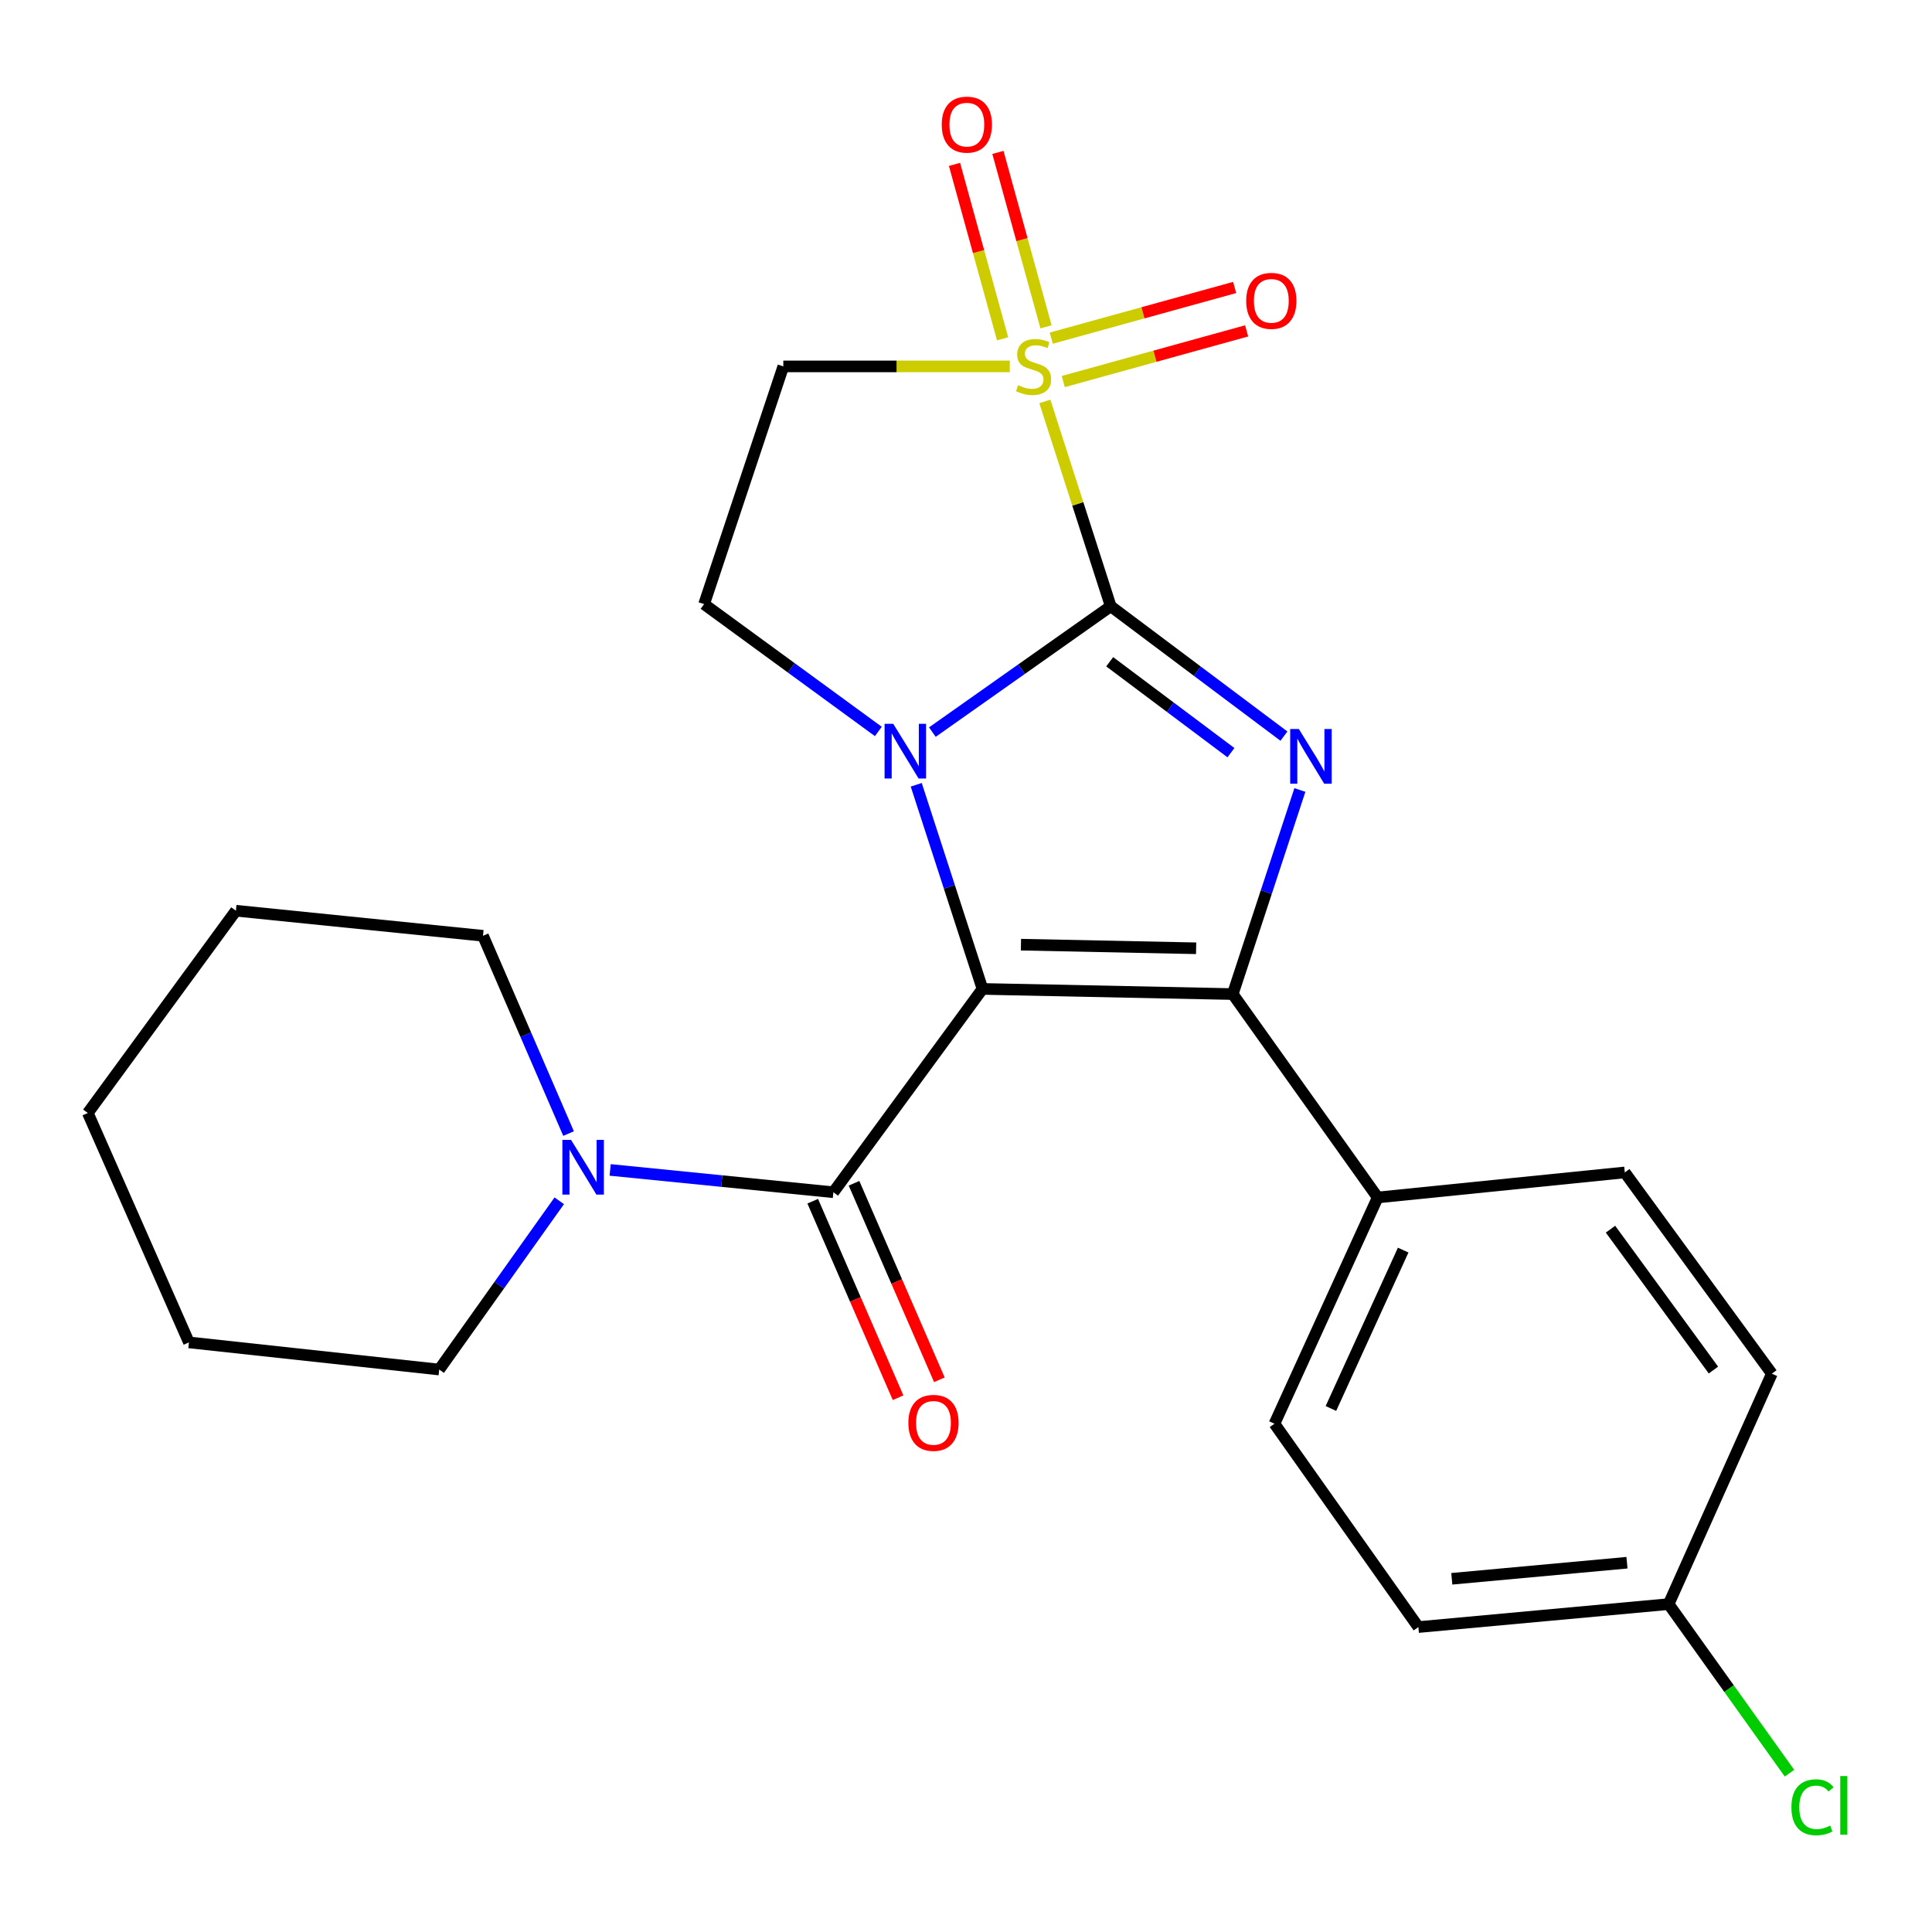 <?xml version='1.0' encoding='iso-8859-1'?>
<svg version='1.1' baseProfile='full'
              xmlns='http://www.w3.org/2000/svg'
                      xmlns:rdkit='http://www.rdkit.org/xml'
                      xmlns:xlink='http://www.w3.org/1999/xlink'
                  xml:space='preserve'
width='1000px' height='1000px' viewBox='0 0 1000 1000'>
<!-- END OF HEADER -->
<rect style='opacity:1.0;fill:#FFFFFF;stroke:none' width='1000' height='1000' x='0' y='0'> </rect>
<path class='bond-1' d='M 508.533,511.864 L 491.388,459.033' style='fill:none;fill-rule:evenodd;stroke:#000000;stroke-width:6px;stroke-linecap:butt;stroke-linejoin:miter;stroke-opacity:1' />
<path class='bond-1' d='M 491.388,459.033 L 474.243,406.202' style='fill:none;fill-rule:evenodd;stroke:#0000FF;stroke-width:6px;stroke-linecap:butt;stroke-linejoin:miter;stroke-opacity:1' />
<path class='bond-3' d='M 508.533,511.864 L 638.065,514.532' style='fill:none;fill-rule:evenodd;stroke:#000000;stroke-width:6px;stroke-linecap:butt;stroke-linejoin:miter;stroke-opacity:1' />
<path class='bond-3' d='M 528.443,488.96 L 619.115,490.828' style='fill:none;fill-rule:evenodd;stroke:#000000;stroke-width:6px;stroke-linecap:butt;stroke-linejoin:miter;stroke-opacity:1' />
<path class='bond-5' d='M 508.533,511.864 L 431.355,617.103' style='fill:none;fill-rule:evenodd;stroke:#000000;stroke-width:6px;stroke-linecap:butt;stroke-linejoin:miter;stroke-opacity:1' />
<path class='bond-0' d='M 574.911,313.792 L 528.751,346.363' style='fill:none;fill-rule:evenodd;stroke:#000000;stroke-width:6px;stroke-linecap:butt;stroke-linejoin:miter;stroke-opacity:1' />
<path class='bond-0' d='M 528.751,346.363 L 482.59,378.934' style='fill:none;fill-rule:evenodd;stroke:#0000FF;stroke-width:6px;stroke-linecap:butt;stroke-linejoin:miter;stroke-opacity:1' />
<path class='bond-2' d='M 574.911,313.792 L 557.861,260.79' style='fill:none;fill-rule:evenodd;stroke:#000000;stroke-width:6px;stroke-linecap:butt;stroke-linejoin:miter;stroke-opacity:1' />
<path class='bond-2' d='M 557.861,260.79 L 540.811,207.788' style='fill:none;fill-rule:evenodd;stroke:#CCCC00;stroke-width:6px;stroke-linecap:butt;stroke-linejoin:miter;stroke-opacity:1' />
<path class='bond-24' d='M 574.911,313.792 L 619.738,347.406' style='fill:none;fill-rule:evenodd;stroke:#000000;stroke-width:6px;stroke-linecap:butt;stroke-linejoin:miter;stroke-opacity:1' />
<path class='bond-24' d='M 619.738,347.406 L 664.566,381.019' style='fill:none;fill-rule:evenodd;stroke:#0000FF;stroke-width:6px;stroke-linecap:butt;stroke-linejoin:miter;stroke-opacity:1' />
<path class='bond-24' d='M 574.376,342.524 L 605.755,366.054' style='fill:none;fill-rule:evenodd;stroke:#000000;stroke-width:6px;stroke-linecap:butt;stroke-linejoin:miter;stroke-opacity:1' />
<path class='bond-24' d='M 605.755,366.054 L 637.134,389.583' style='fill:none;fill-rule:evenodd;stroke:#0000FF;stroke-width:6px;stroke-linecap:butt;stroke-linejoin:miter;stroke-opacity:1' />
<path class='bond-8' d='M 454.632,378.604 L 409.533,345.654' style='fill:none;fill-rule:evenodd;stroke:#0000FF;stroke-width:6px;stroke-linecap:butt;stroke-linejoin:miter;stroke-opacity:1' />
<path class='bond-8' d='M 409.533,345.654 L 364.434,312.704' style='fill:none;fill-rule:evenodd;stroke:#000000;stroke-width:6px;stroke-linecap:butt;stroke-linejoin:miter;stroke-opacity:1' />
<path class='bond-10' d='M 541.42,169.182 L 528.969,124.034' style='fill:none;fill-rule:evenodd;stroke:#CCCC00;stroke-width:6px;stroke-linecap:butt;stroke-linejoin:miter;stroke-opacity:1' />
<path class='bond-10' d='M 528.969,124.034 L 516.517,78.886' style='fill:none;fill-rule:evenodd;stroke:#FF0000;stroke-width:6px;stroke-linecap:butt;stroke-linejoin:miter;stroke-opacity:1' />
<path class='bond-10' d='M 518.951,175.379 L 506.499,130.231' style='fill:none;fill-rule:evenodd;stroke:#CCCC00;stroke-width:6px;stroke-linecap:butt;stroke-linejoin:miter;stroke-opacity:1' />
<path class='bond-10' d='M 506.499,130.231 L 494.047,85.084' style='fill:none;fill-rule:evenodd;stroke:#FF0000;stroke-width:6px;stroke-linecap:butt;stroke-linejoin:miter;stroke-opacity:1' />
<path class='bond-11' d='M 550.351,197.49 L 597.807,184.376' style='fill:none;fill-rule:evenodd;stroke:#CCCC00;stroke-width:6px;stroke-linecap:butt;stroke-linejoin:miter;stroke-opacity:1' />
<path class='bond-11' d='M 597.807,184.376 L 645.263,171.262' style='fill:none;fill-rule:evenodd;stroke:#FF0000;stroke-width:6px;stroke-linecap:butt;stroke-linejoin:miter;stroke-opacity:1' />
<path class='bond-11' d='M 544.143,175.023 L 591.599,161.909' style='fill:none;fill-rule:evenodd;stroke:#CCCC00;stroke-width:6px;stroke-linecap:butt;stroke-linejoin:miter;stroke-opacity:1' />
<path class='bond-11' d='M 591.599,161.909 L 639.055,148.796' style='fill:none;fill-rule:evenodd;stroke:#FF0000;stroke-width:6px;stroke-linecap:butt;stroke-linejoin:miter;stroke-opacity:1' />
<path class='bond-25' d='M 522.657,189.648 L 464.051,189.648' style='fill:none;fill-rule:evenodd;stroke:#CCCC00;stroke-width:6px;stroke-linecap:butt;stroke-linejoin:miter;stroke-opacity:1' />
<path class='bond-25' d='M 464.051,189.648 L 405.444,189.648' style='fill:none;fill-rule:evenodd;stroke:#000000;stroke-width:6px;stroke-linecap:butt;stroke-linejoin:miter;stroke-opacity:1' />
<path class='bond-4' d='M 638.065,514.532 L 655.442,461.715' style='fill:none;fill-rule:evenodd;stroke:#000000;stroke-width:6px;stroke-linecap:butt;stroke-linejoin:miter;stroke-opacity:1' />
<path class='bond-4' d='M 655.442,461.715 L 672.82,408.899' style='fill:none;fill-rule:evenodd;stroke:#0000FF;stroke-width:6px;stroke-linecap:butt;stroke-linejoin:miter;stroke-opacity:1' />
<path class='bond-9' d='M 638.065,514.532 L 713.093,619.809' style='fill:none;fill-rule:evenodd;stroke:#000000;stroke-width:6px;stroke-linecap:butt;stroke-linejoin:miter;stroke-opacity:1' />
<path class='bond-7' d='M 431.355,617.103 L 373.587,611.327' style='fill:none;fill-rule:evenodd;stroke:#000000;stroke-width:6px;stroke-linecap:butt;stroke-linejoin:miter;stroke-opacity:1' />
<path class='bond-7' d='M 373.587,611.327 L 315.818,605.552' style='fill:none;fill-rule:evenodd;stroke:#0000FF;stroke-width:6px;stroke-linecap:butt;stroke-linejoin:miter;stroke-opacity:1' />
<path class='bond-12' d='M 420.666,621.745 L 442.755,672.604' style='fill:none;fill-rule:evenodd;stroke:#000000;stroke-width:6px;stroke-linecap:butt;stroke-linejoin:miter;stroke-opacity:1' />
<path class='bond-12' d='M 442.755,672.604 L 464.844,723.463' style='fill:none;fill-rule:evenodd;stroke:#FF0000;stroke-width:6px;stroke-linecap:butt;stroke-linejoin:miter;stroke-opacity:1' />
<path class='bond-12' d='M 442.045,612.46 L 464.134,663.318' style='fill:none;fill-rule:evenodd;stroke:#000000;stroke-width:6px;stroke-linecap:butt;stroke-linejoin:miter;stroke-opacity:1' />
<path class='bond-12' d='M 464.134,663.318 L 486.223,714.177' style='fill:none;fill-rule:evenodd;stroke:#FF0000;stroke-width:6px;stroke-linecap:butt;stroke-linejoin:miter;stroke-opacity:1' />
<path class='bond-6' d='M 405.444,189.648 L 364.434,312.704' style='fill:none;fill-rule:evenodd;stroke:#000000;stroke-width:6px;stroke-linecap:butt;stroke-linejoin:miter;stroke-opacity:1' />
<path class='bond-19' d='M 289.467,621.526 L 258.404,665.2' style='fill:none;fill-rule:evenodd;stroke:#0000FF;stroke-width:6px;stroke-linecap:butt;stroke-linejoin:miter;stroke-opacity:1' />
<path class='bond-19' d='M 258.404,665.2 L 227.34,708.874' style='fill:none;fill-rule:evenodd;stroke:#000000;stroke-width:6px;stroke-linecap:butt;stroke-linejoin:miter;stroke-opacity:1' />
<path class='bond-20' d='M 294.287,586.73 L 272.144,535.545' style='fill:none;fill-rule:evenodd;stroke:#0000FF;stroke-width:6px;stroke-linecap:butt;stroke-linejoin:miter;stroke-opacity:1' />
<path class='bond-20' d='M 272.144,535.545 L 250.001,484.36' style='fill:none;fill-rule:evenodd;stroke:#000000;stroke-width:6px;stroke-linecap:butt;stroke-linejoin:miter;stroke-opacity:1' />
<path class='bond-13' d='M 713.093,619.809 L 659.664,736.922' style='fill:none;fill-rule:evenodd;stroke:#000000;stroke-width:6px;stroke-linecap:butt;stroke-linejoin:miter;stroke-opacity:1' />
<path class='bond-13' d='M 726.284,647.05 L 688.884,729.03' style='fill:none;fill-rule:evenodd;stroke:#000000;stroke-width:6px;stroke-linecap:butt;stroke-linejoin:miter;stroke-opacity:1' />
<path class='bond-14' d='M 713.093,619.809 L 840.992,606.847' style='fill:none;fill-rule:evenodd;stroke:#000000;stroke-width:6px;stroke-linecap:butt;stroke-linejoin:miter;stroke-opacity:1' />
<path class='bond-17' d='M 659.664,736.922 L 734.148,842.174' style='fill:none;fill-rule:evenodd;stroke:#000000;stroke-width:6px;stroke-linecap:butt;stroke-linejoin:miter;stroke-opacity:1' />
<path class='bond-16' d='M 840.992,606.847 L 917.108,711.011' style='fill:none;fill-rule:evenodd;stroke:#000000;stroke-width:6px;stroke-linecap:butt;stroke-linejoin:miter;stroke-opacity:1' />
<path class='bond-16' d='M 833.59,636.223 L 886.871,709.138' style='fill:none;fill-rule:evenodd;stroke:#000000;stroke-width:6px;stroke-linecap:butt;stroke-linejoin:miter;stroke-opacity:1' />
<path class='bond-15' d='M 863.679,830.286 L 917.108,711.011' style='fill:none;fill-rule:evenodd;stroke:#000000;stroke-width:6px;stroke-linecap:butt;stroke-linejoin:miter;stroke-opacity:1' />
<path class='bond-18' d='M 863.679,830.286 L 894.96,874.044' style='fill:none;fill-rule:evenodd;stroke:#000000;stroke-width:6px;stroke-linecap:butt;stroke-linejoin:miter;stroke-opacity:1' />
<path class='bond-18' d='M 894.96,874.044 L 926.24,917.802' style='fill:none;fill-rule:evenodd;stroke:#00CC00;stroke-width:6px;stroke-linecap:butt;stroke-linejoin:miter;stroke-opacity:1' />
<path class='bond-26' d='M 863.679,830.286 L 734.148,842.174' style='fill:none;fill-rule:evenodd;stroke:#000000;stroke-width:6px;stroke-linecap:butt;stroke-linejoin:miter;stroke-opacity:1' />
<path class='bond-26' d='M 842.12,808.858 L 751.448,817.179' style='fill:none;fill-rule:evenodd;stroke:#000000;stroke-width:6px;stroke-linecap:butt;stroke-linejoin:miter;stroke-opacity:1' />
<path class='bond-22' d='M 227.34,708.874 L 97.796,694.824' style='fill:none;fill-rule:evenodd;stroke:#000000;stroke-width:6px;stroke-linecap:butt;stroke-linejoin:miter;stroke-opacity:1' />
<path class='bond-21' d='M 250.001,484.36 L 122.101,471.385' style='fill:none;fill-rule:evenodd;stroke:#000000;stroke-width:6px;stroke-linecap:butt;stroke-linejoin:miter;stroke-opacity:1' />
<path class='bond-23' d='M 122.101,471.385 L 45.455,576.079' style='fill:none;fill-rule:evenodd;stroke:#000000;stroke-width:6px;stroke-linecap:butt;stroke-linejoin:miter;stroke-opacity:1' />
<path class='bond-27' d='M 97.796,694.824 L 45.455,576.079' style='fill:none;fill-rule:evenodd;stroke:#000000;stroke-width:6px;stroke-linecap:butt;stroke-linejoin:miter;stroke-opacity:1' />
<path  class='atom-2' d='M 462.338 374.647
L 471.618 389.647
Q 472.538 391.127, 474.018 393.807
Q 475.498 396.487, 475.578 396.647
L 475.578 374.647
L 479.338 374.647
L 479.338 402.967
L 475.458 402.967
L 465.498 386.567
Q 464.338 384.647, 463.098 382.447
Q 461.898 380.247, 461.538 379.567
L 461.538 402.967
L 457.858 402.967
L 457.858 374.647
L 462.338 374.647
' fill='#0000FF'/>
<path  class='atom-3' d='M 526.975 199.368
Q 527.295 199.488, 528.615 200.048
Q 529.935 200.608, 531.375 200.968
Q 532.855 201.288, 534.295 201.288
Q 536.975 201.288, 538.535 200.008
Q 540.095 198.688, 540.095 196.408
Q 540.095 194.848, 539.295 193.888
Q 538.535 192.928, 537.335 192.408
Q 536.135 191.888, 534.135 191.288
Q 531.615 190.528, 530.095 189.808
Q 528.615 189.088, 527.535 187.568
Q 526.495 186.048, 526.495 183.488
Q 526.495 179.928, 528.895 177.728
Q 531.335 175.528, 536.135 175.528
Q 539.415 175.528, 543.135 177.088
L 542.215 180.168
Q 538.815 178.768, 536.255 178.768
Q 533.495 178.768, 531.975 179.928
Q 530.455 181.048, 530.495 183.008
Q 530.495 184.528, 531.255 185.448
Q 532.055 186.368, 533.175 186.888
Q 534.335 187.408, 536.255 188.008
Q 538.815 188.808, 540.335 189.608
Q 541.855 190.408, 542.935 192.048
Q 544.055 193.648, 544.055 196.408
Q 544.055 200.328, 541.415 202.448
Q 538.815 204.528, 534.455 204.528
Q 531.935 204.528, 530.015 203.968
Q 528.135 203.448, 525.895 202.528
L 526.975 199.368
' fill='#CCCC00'/>
<path  class='atom-5' d='M 672.284 377.341
L 681.564 392.341
Q 682.484 393.821, 683.964 396.501
Q 685.444 399.181, 685.524 399.341
L 685.524 377.341
L 689.284 377.341
L 689.284 405.661
L 685.404 405.661
L 675.444 389.261
Q 674.284 387.341, 673.044 385.141
Q 671.844 382.941, 671.484 382.261
L 671.484 405.661
L 667.804 405.661
L 667.804 377.341
L 672.284 377.341
' fill='#0000FF'/>
<path  class='atom-8' d='M 295.564 589.993
L 304.844 604.993
Q 305.764 606.473, 307.244 609.153
Q 308.724 611.833, 308.804 611.993
L 308.804 589.993
L 312.564 589.993
L 312.564 618.313
L 308.684 618.313
L 298.724 601.913
Q 297.564 599.993, 296.324 597.793
Q 295.124 595.593, 294.764 594.913
L 294.764 618.313
L 291.084 618.313
L 291.084 589.993
L 295.564 589.993
' fill='#0000FF'/>
<path  class='atom-11' d='M 487.44 64.508
Q 487.44 57.708, 490.8 53.908
Q 494.16 50.108, 500.44 50.108
Q 506.72 50.108, 510.08 53.908
Q 513.44 57.708, 513.44 64.508
Q 513.44 71.388, 510.04 75.308
Q 506.64 79.188, 500.44 79.188
Q 494.2 79.188, 490.8 75.308
Q 487.44 71.428, 487.44 64.508
M 500.44 75.988
Q 504.76 75.988, 507.08 73.108
Q 509.44 70.188, 509.44 64.508
Q 509.44 58.948, 507.08 56.148
Q 504.76 53.308, 500.44 53.308
Q 496.12 53.308, 493.76 56.108
Q 491.44 58.908, 491.44 64.508
Q 491.44 70.228, 493.76 73.108
Q 496.12 75.988, 500.44 75.988
' fill='#FF0000'/>
<path  class='atom-12' d='M 645.032 155.723
Q 645.032 148.923, 648.392 145.123
Q 651.752 141.323, 658.032 141.323
Q 664.312 141.323, 667.672 145.123
Q 671.032 148.923, 671.032 155.723
Q 671.032 162.603, 667.632 166.523
Q 664.232 170.403, 658.032 170.403
Q 651.792 170.403, 648.392 166.523
Q 645.032 162.643, 645.032 155.723
M 658.032 167.203
Q 662.352 167.203, 664.672 164.323
Q 667.032 161.403, 667.032 155.723
Q 667.032 150.163, 664.672 147.363
Q 662.352 144.523, 658.032 144.523
Q 653.712 144.523, 651.352 147.323
Q 649.032 150.123, 649.032 155.723
Q 649.032 161.443, 651.352 164.323
Q 653.712 167.203, 658.032 167.203
' fill='#FF0000'/>
<path  class='atom-13' d='M 470.165 736.471
Q 470.165 729.671, 473.525 725.871
Q 476.885 722.071, 483.165 722.071
Q 489.445 722.071, 492.805 725.871
Q 496.165 729.671, 496.165 736.471
Q 496.165 743.351, 492.765 747.271
Q 489.365 751.151, 483.165 751.151
Q 476.925 751.151, 473.525 747.271
Q 470.165 743.391, 470.165 736.471
M 483.165 747.951
Q 487.485 747.951, 489.805 745.071
Q 492.165 742.151, 492.165 736.471
Q 492.165 730.911, 489.805 728.111
Q 487.485 725.271, 483.165 725.271
Q 478.845 725.271, 476.485 728.071
Q 474.165 730.871, 474.165 736.471
Q 474.165 742.191, 476.485 745.071
Q 478.845 747.951, 483.165 747.951
' fill='#FF0000'/>
<path  class='atom-19' d='M 927.231 935.443
Q 927.231 928.403, 930.511 924.723
Q 933.831 921.003, 940.111 921.003
Q 945.951 921.003, 949.071 925.123
L 946.431 927.283
Q 944.151 924.283, 940.111 924.283
Q 935.831 924.283, 933.551 927.163
Q 931.311 930.003, 931.311 935.443
Q 931.311 941.043, 933.631 943.923
Q 935.991 946.803, 940.551 946.803
Q 943.671 946.803, 947.311 944.923
L 948.431 947.923
Q 946.951 948.883, 944.711 949.443
Q 942.471 950.003, 939.991 950.003
Q 933.831 950.003, 930.511 946.243
Q 927.231 942.483, 927.231 935.443
' fill='#00CC00'/>
<path  class='atom-19' d='M 952.511 919.283
L 956.191 919.283
L 956.191 949.643
L 952.511 949.643
L 952.511 919.283
' fill='#00CC00'/>
</svg>
